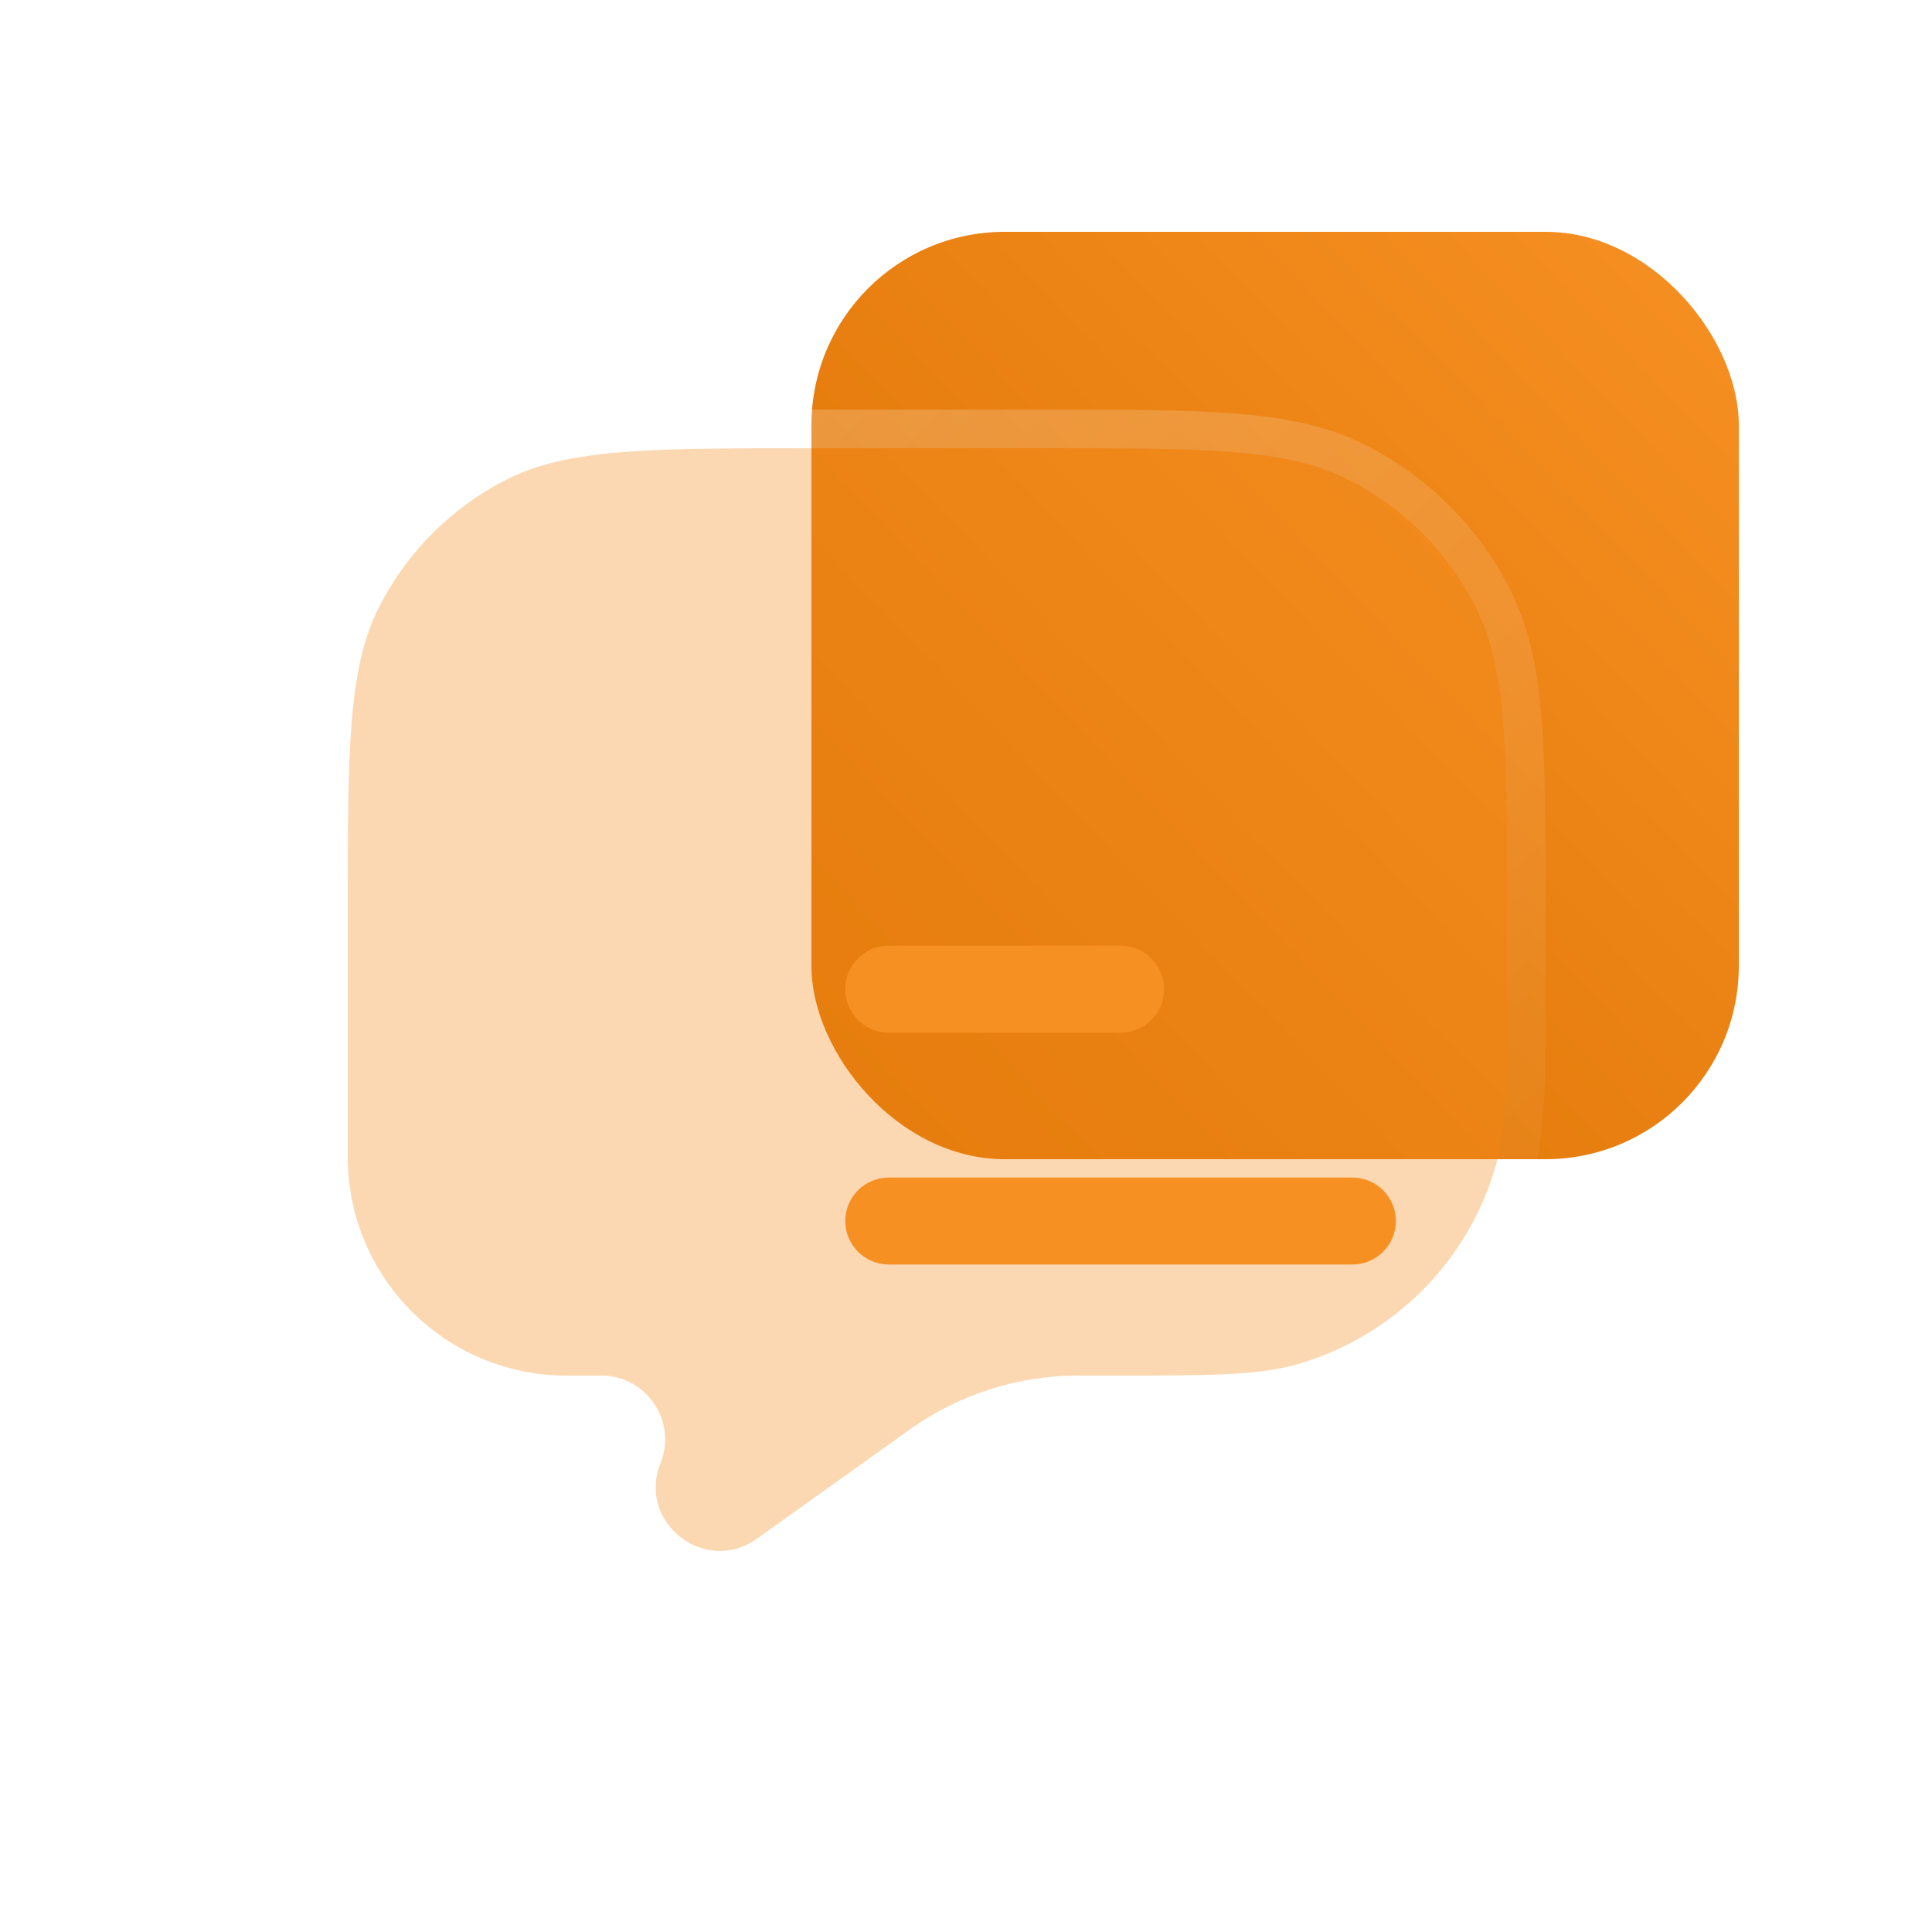 <svg width="50" height="50" viewBox="0 0 50 50" fill="none" xmlns="http://www.w3.org/2000/svg">
<rect x="21" y="6" width="24" height="24" rx="5" fill="url(#paint0_linear_323_2293)"/>
<g clip-path="url(#clip0_323_2293)">
<g filter="url(#filter0_b_323_2293)">
<path fill-rule="evenodd" clip-rule="evenodd" d="M38.182 15.695C39 17.299 39 19.399 39 23.6V25.376C39 27.91 39 29.177 38.697 30.21C37.978 32.661 36.061 34.578 33.61 35.297C32.577 35.6 31.31 35.6 28.776 35.6H27.953L27.855 35.6C26.325 35.61 24.834 36.087 23.583 36.969L23.504 37.026L19.588 39.823C18.245 40.782 16.481 39.397 17.094 37.865C17.528 36.78 16.729 35.6 15.56 35.6H14.658C11.533 35.6 9 33.067 9 29.942V23.6C9 19.399 9 17.299 9.817 15.695C10.537 14.284 11.684 13.136 13.095 12.417C14.699 11.6 16.8 11.6 21 11.6H27C31.2 11.6 33.301 11.6 34.905 12.417C36.316 13.136 37.464 14.284 38.182 15.695Z" fill="#F79023" fill-opacity="0.35"/>
<path d="M39.5 23.6V23.576C39.5 21.496 39.5 19.904 39.396 18.633C39.291 17.351 39.079 16.352 38.628 15.468C37.861 13.962 36.637 12.739 35.132 11.972C34.248 11.521 33.248 11.308 31.967 11.204C30.696 11.1 29.104 11.1 27.023 11.1H27H21H20.977C18.896 11.1 17.304 11.1 16.033 11.204C14.752 11.308 13.752 11.521 12.868 11.972C11.363 12.739 10.139 13.962 9.372 15.468C8.921 16.352 8.709 17.351 8.604 18.633C8.5 19.904 8.5 21.496 8.5 23.576V23.6V29.942C8.5 33.343 11.257 36.1 14.658 36.1H15.56C16.375 36.1 16.932 36.923 16.63 37.679C15.831 39.675 18.13 41.479 19.878 40.23L23.794 37.433L23.794 37.432L23.871 37.377C23.872 37.377 23.872 37.377 23.872 37.377C25.039 36.555 26.43 36.109 27.858 36.1C27.858 36.1 27.858 36.1 27.859 36.1L27.953 36.1H27.954H28.776L28.889 36.1C31.316 36.1 32.648 36.1 33.751 35.776C36.365 35.01 38.41 32.965 39.177 30.351C39.5 29.248 39.5 27.916 39.5 25.489L39.5 25.376V23.6Z" stroke="url(#paint1_linear_323_2293)" stroke-linecap="round"/>
</g>
<g filter="url(#filter1_d_323_2293)">
<path d="M18 19.475C17.379 19.475 16.875 19.978 16.875 20.6C16.875 21.221 17.379 21.725 18 21.725H24C24.621 21.725 25.125 21.221 25.125 20.6C25.125 19.978 24.621 19.475 24 19.475H18Z" fill="#F79023"/>
<path d="M18 25.475C17.379 25.475 16.875 25.978 16.875 26.6C16.875 27.221 17.379 27.725 18 27.725H30C30.621 27.725 31.125 27.221 31.125 26.6C31.125 25.978 30.621 25.475 30 25.475H18Z" fill="#F79023"/>
</g>
</g>
<defs>
<filter id="filter0_b_323_2293" x="-16" y="-13.4" width="80" height="78.545" filterUnits="userSpaceOnUse" color-interpolation-filters="sRGB">
<feFlood flood-opacity="0" result="BackgroundImageFix"/>
<feGaussianBlur in="BackgroundImage" stdDeviation="12"/>
<feComposite in2="SourceAlpha" operator="in" result="effect1_backgroundBlur_323_2293"/>
<feBlend mode="normal" in="SourceGraphic" in2="effect1_backgroundBlur_323_2293" result="shape"/>
</filter>
<filter id="filter1_d_323_2293" x="13.875" y="16.475" width="30.25" height="24.25" filterUnits="userSpaceOnUse" color-interpolation-filters="sRGB">
<feFlood flood-opacity="0" result="BackgroundImageFix"/>
<feColorMatrix in="SourceAlpha" type="matrix" values="0 0 0 0 0 0 0 0 0 0 0 0 0 0 0 0 0 0 127 0" result="hardAlpha"/>
<feOffset dx="5" dy="5"/>
<feGaussianBlur stdDeviation="4"/>
<feColorMatrix type="matrix" values="0 0 0 0 0.871 0 0 0 0 0.476 0 0 0 0 0.058 0 0 0 0.5 0"/>
<feBlend mode="normal" in2="BackgroundImageFix" result="effect1_dropShadow_323_2293"/>
<feBlend mode="normal" in="SourceGraphic" in2="effect1_dropShadow_323_2293" result="shape"/>
</filter>
<linearGradient id="paint0_linear_323_2293" x1="21" y1="30" x2="45.511" y2="6.534" gradientUnits="userSpaceOnUse">
<stop stop-color="#DB7100"/>
<stop offset="1" stop-color="#F79023"/>
</linearGradient>
<linearGradient id="paint1_linear_323_2293" x1="9" y1="11.6" x2="37.52" y2="41.549" gradientUnits="userSpaceOnUse">
<stop stop-color="white" stop-opacity="0.25"/>
<stop offset="1" stop-color="white" stop-opacity="0"/>
</linearGradient>
<clipPath id="clip0_323_2293">
<rect width="36" height="36" fill="white" transform="translate(6 8)"/>
</clipPath>
</defs>
</svg>
